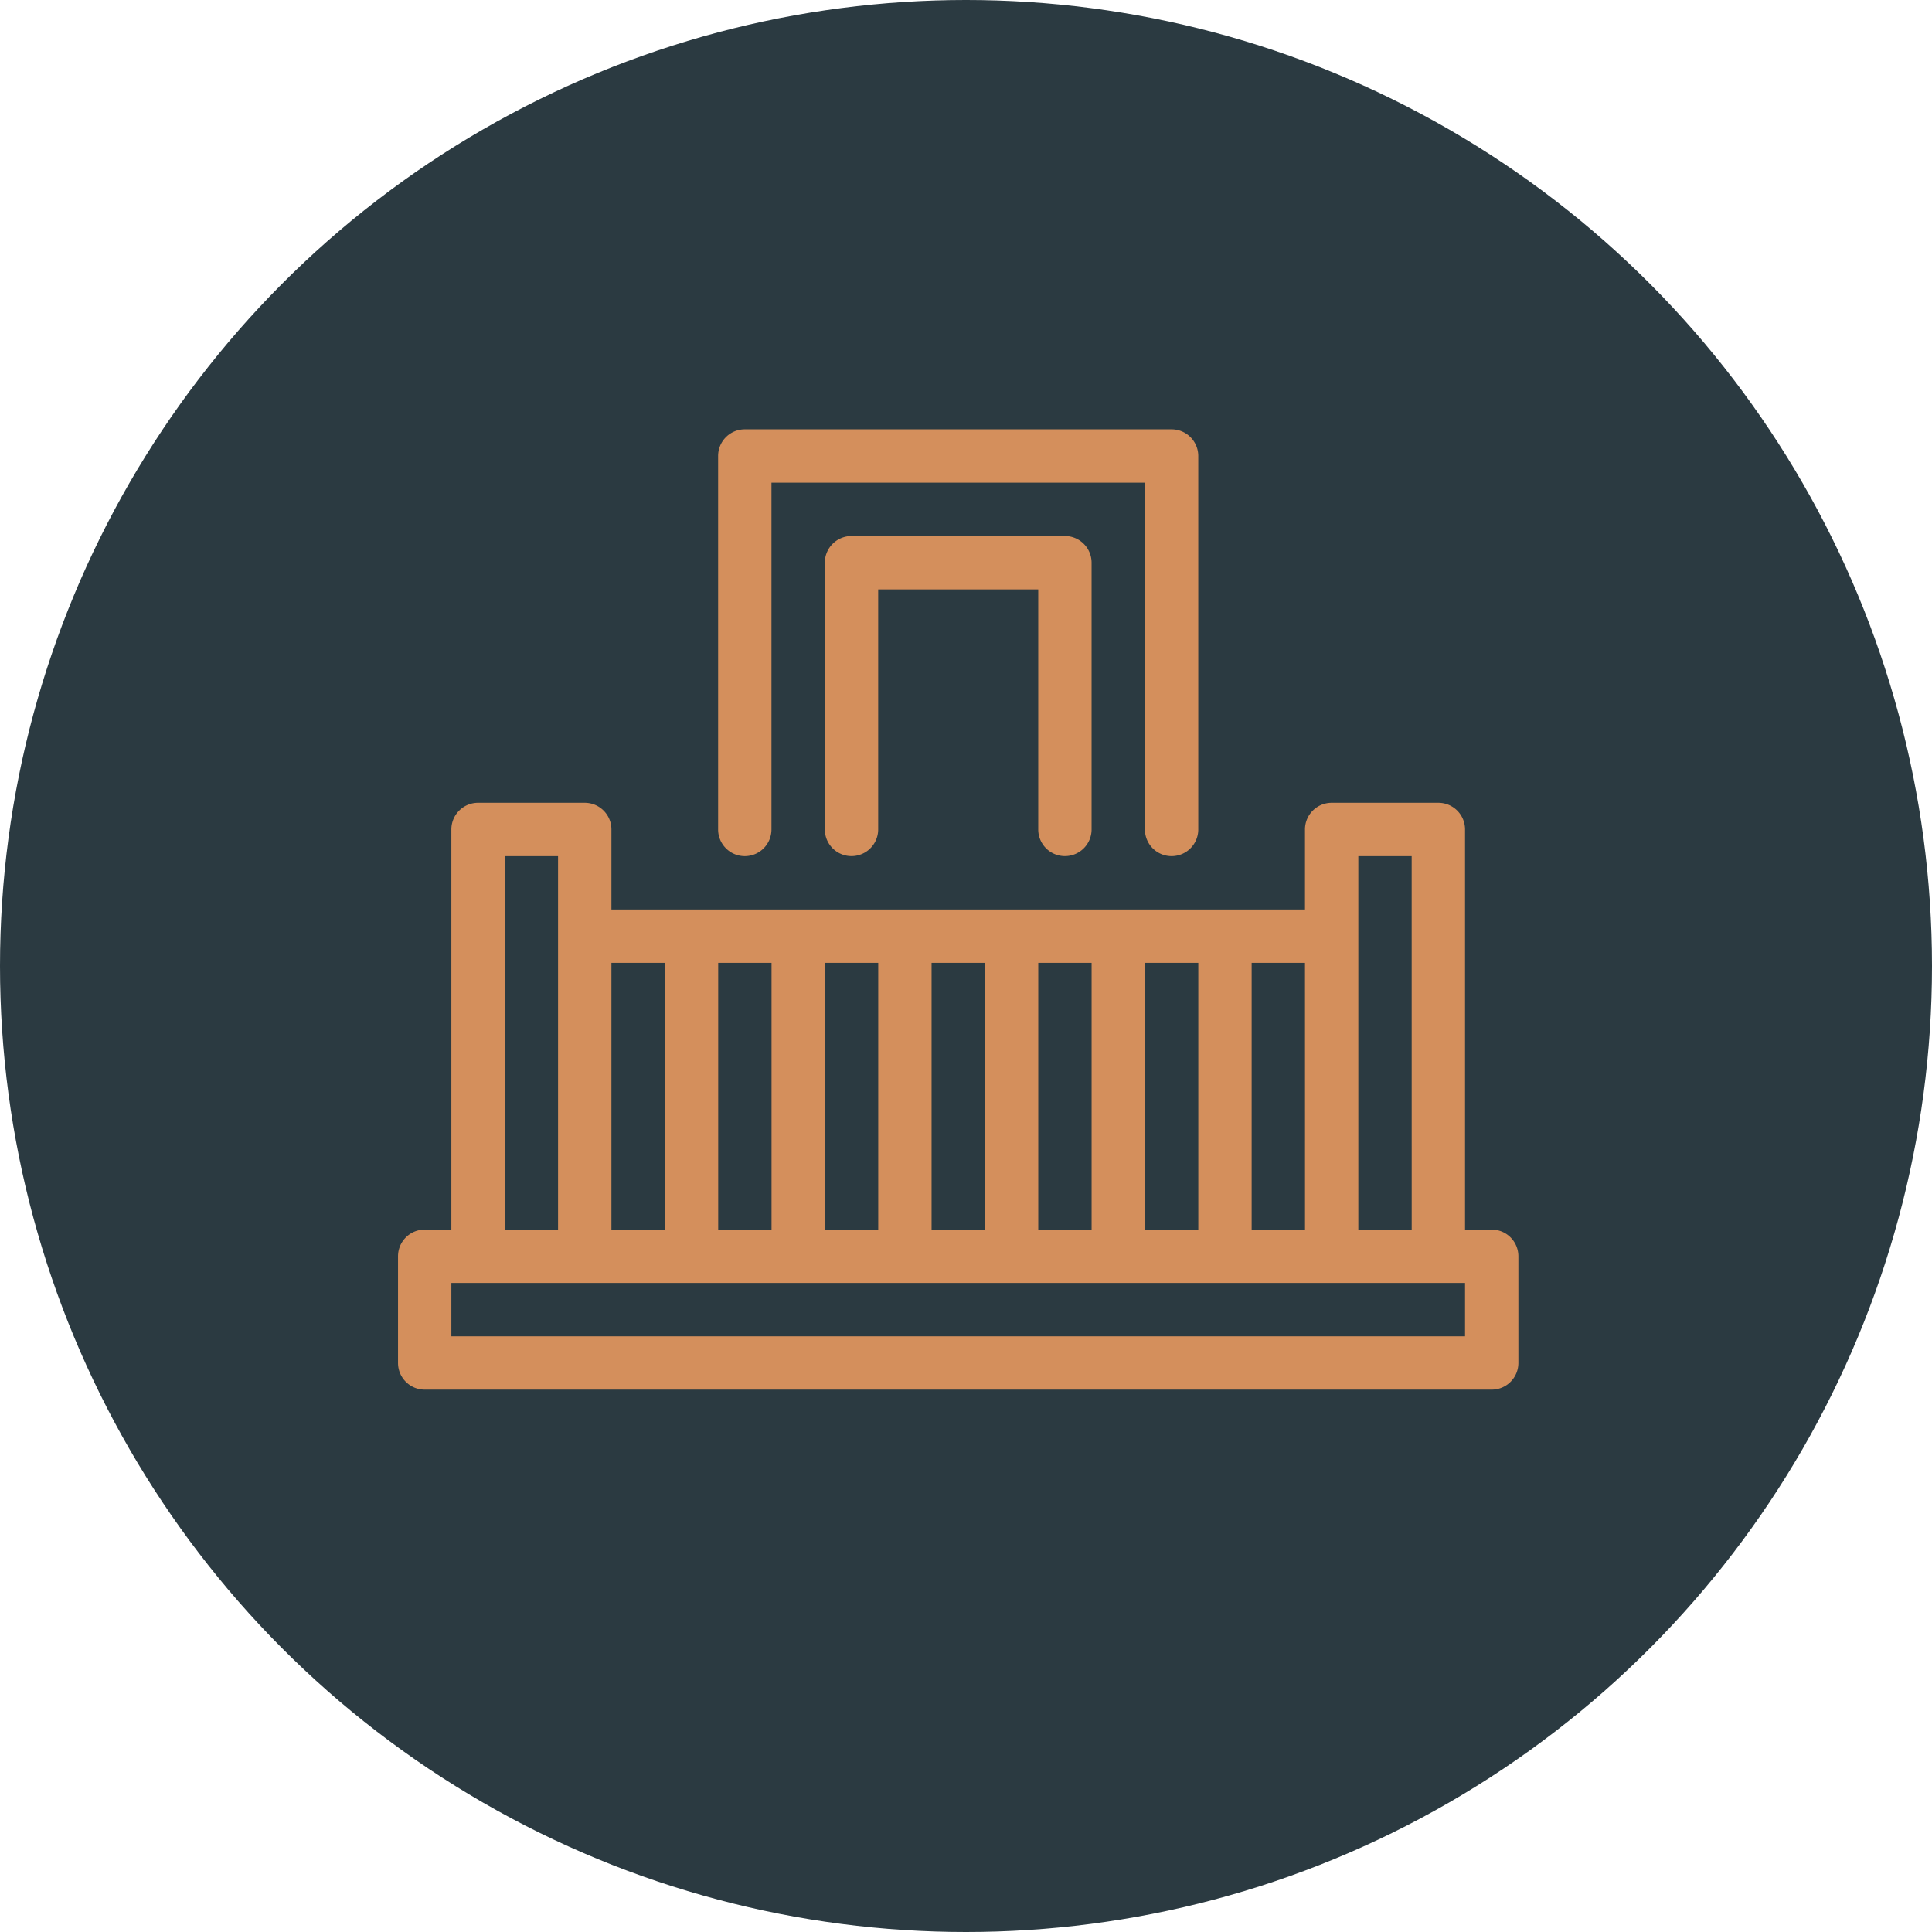 <svg xmlns="http://www.w3.org/2000/svg" width="72" height="72" viewBox="0 0 72 72">
  <g id="Group_50" data-name="Group 50" transform="translate(-1209 -6240)">
    <circle id="Oval" cx="36" cy="36" r="36" transform="translate(1209 6240)" fill="#2b3a41"/>
    <g id="balcony_terrace_house" data-name="balcony, terrace, house" transform="translate(1217.833 6244)">
      <path id="Path_23" data-name="Path 23" d="M30.994,27.906a.994.994,0,0,0,.994-.994V13.988H45.906V26.912a.994.994,0,1,0,1.988,0V12.994A.994.994,0,0,0,46.9,12H30.994a.994.994,0,0,0-.994.994V26.912a.994.994,0,0,0,.994.994Z" transform="translate(-12.071)" fill="#d48f5c"/>
      <path id="Path_24" data-name="Path 24" d="M46.947,31.929a.994.994,0,0,0,.994-.994V20.994A.994.994,0,0,0,46.947,20H38.994a.994.994,0,0,0-.994.994v9.941a.994.994,0,0,0,1.988,0V21.988h5.965v8.947a.994.994,0,0,0,.994.994Z" transform="translate(-16.094 -4.024)" fill="#d48f5c"/>
      <path id="Path_25" data-name="Path 25" d="M46.759,55.906h-.994V40.994A.994.994,0,0,0,44.77,40H40.794a.994.994,0,0,0-.994.994v2.982H13.953V40.994A.994.994,0,0,0,12.959,40H8.982a.994.994,0,0,0-.994.994V55.906H6.994A.994.994,0,0,0,6,56.9v3.976a.994.994,0,0,0,.994.994H46.759a.994.994,0,0,0,.994-.994V56.9a.994.994,0,0,0-.994-.994Zm-2.982,0H41.788V41.988h1.988Zm-3.976,0H37.812V45.965H39.8Zm-5.965,0V45.965h1.988v9.941Zm-3.976,0V45.965h1.988v9.941Zm-3.976,0V45.965H27.87v9.941Zm-3.976,0V45.965h1.988v9.941Zm-3.976,0V45.965h1.988v9.941Zm-1.988-9.941v9.941H13.953V45.965ZM9.976,41.988h1.988V55.906H9.976ZM45.765,59.882H7.988V57.894H45.765Z" transform="translate(0 -14.082)" fill="#d48f5c"/>
    </g>
  </g>
</svg>
